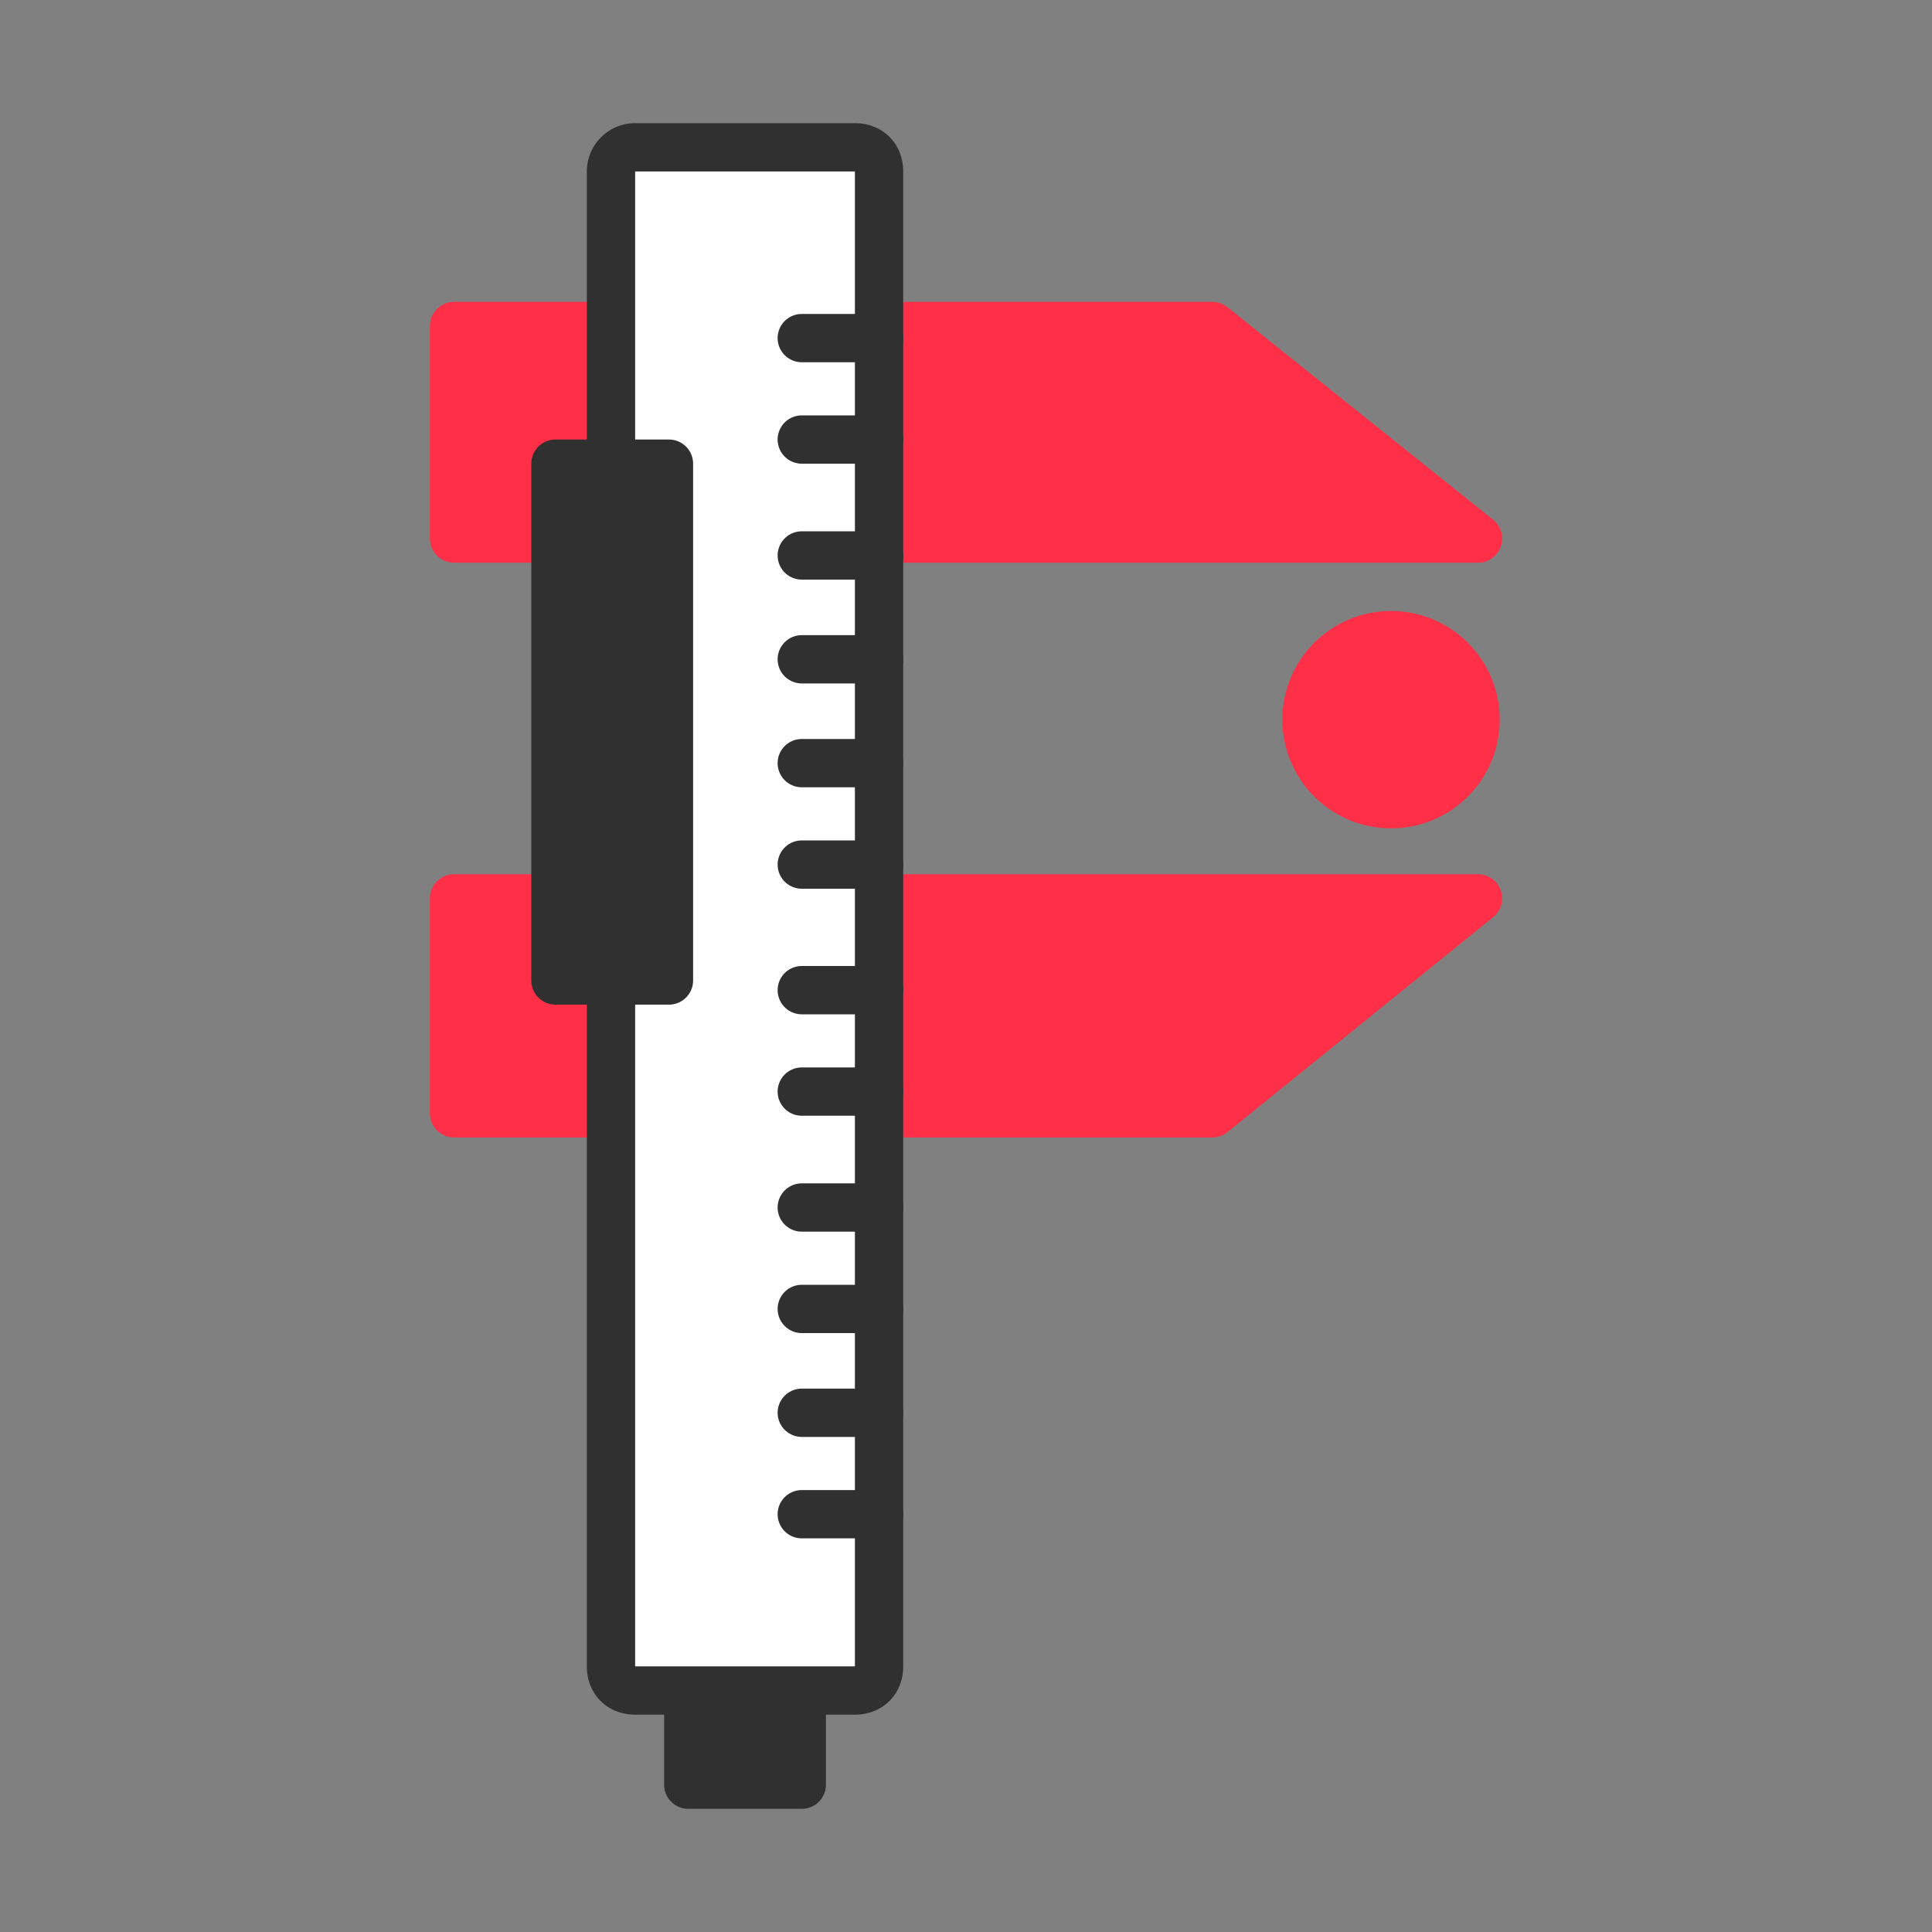 <svg xmlns="http://www.w3.org/2000/svg" fill="none" viewBox="0 0 80 80">
  <rect x="0" y="0" width="80" height="80" fill="#808080" stroke="none"/>
  <path fill="#FF2F47" stroke="#FF2F47" stroke-linejoin="round" stroke-width="2" d="M18.8 22.3v-8.8h31.4l11 8.8H18.8Zm0 14.9v8.9h31.4l11-8.9H18.8Z"/>
  <path fill="#303030" stroke="#303030" stroke-linejoin="round" stroke-width="2" d="M28.5 70h4.7v3.9h-4.7z"/>
  <circle cx="57.6" cy="29.8" r="3.5" fill="#FF2F47" stroke="#FF2F47" stroke-width="2"/>
  <path fill="#fff" stroke="#303030" stroke-width="2" d="M25.3 7.1V69c0 .6.4 1 1 1h9.1c.6 0 1-.4 1-1V7.1c0-.6-.4-1-1-1h-9.1a1 1 0 0 0-1 1Z"/>
  <path fill="#303030" stroke="#303030" stroke-linejoin="round" stroke-width="2" d="M23 19.2h4.7v21.4H23z"/>
  <path stroke="#303030" stroke-linecap="round" stroke-width="2" d="M33.2 31.6h3.2M33.2 23h3.2m-3.2-9h3.2m-3.2 36h3.2m-3.2-9h3.2m-3.2 17.5h3.2m-3.2-22.7h3.2m-3.2-8.5h3.2m-3.2-9.1h3.2m-3.2 36h3.2m-3.2-9h3.2m-3.2 17.5h3.2"/>
</svg>
